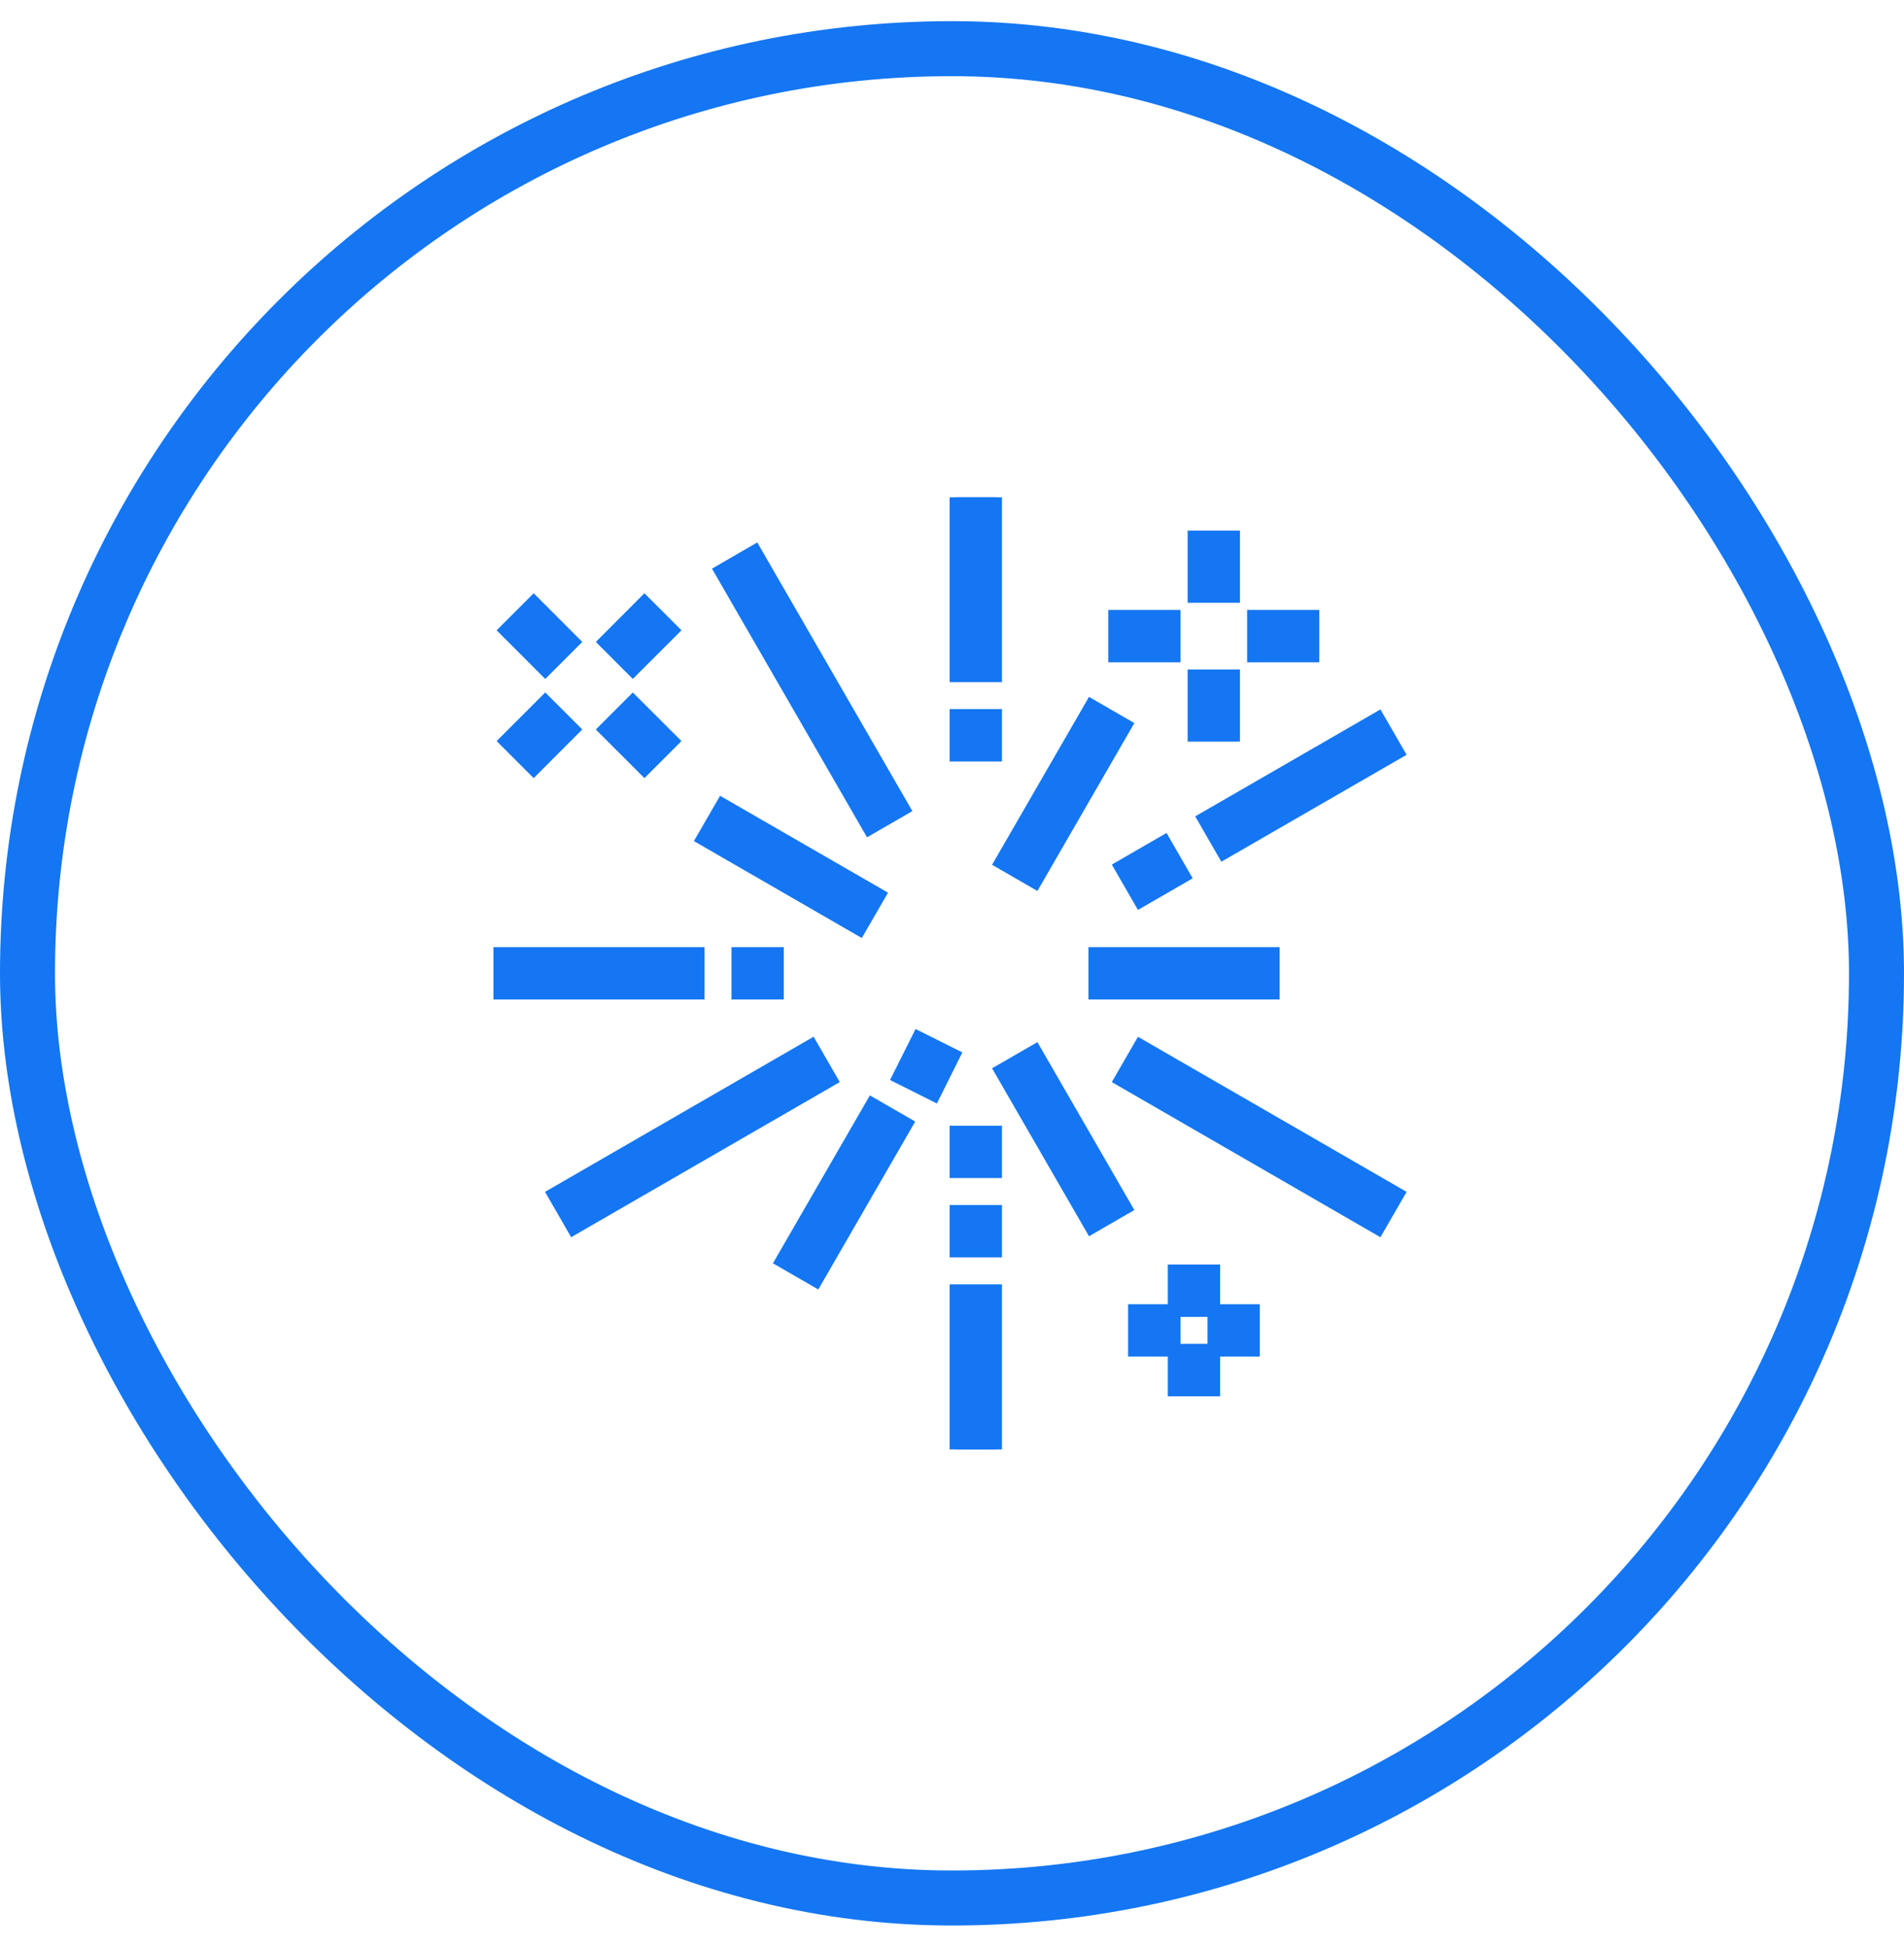 
<svg width="45" height="46" viewBox="0 0 45 46" fill="none" xmlns="http://www.w3.org/2000/svg">
  <rect x="0.65" y="1.15" width="43.7" height="43.7" rx="21.85" stroke="#1476F2" stroke-width="1.3"/>
  <g clip-path="url(#clip0_28_1798)">
    <path fill-rule="evenodd" clip-rule="evenodd" d="M22.594 15.969V11.75H23.531V15.969H22.594ZM26.605 17.141L24.464 20.849L23.652 20.38L25.793 16.672L26.605 17.141ZM26.482 20.485L27.516 19.888L27.984 20.7L26.95 21.297L26.482 20.485ZM28.453 19.346L32.571 16.969L33.04 17.781L28.921 20.158L28.453 19.346ZM25.875 23.469V22.531H30.094V23.469H25.875ZM26.482 25.515L26.95 24.704L33.04 28.219L32.571 29.031L26.482 25.515ZM23.652 25.299L24.464 24.831L26.605 28.539L25.793 29.008L23.652 25.299ZM22.594 34.25V30.5H23.531V34.25H22.594ZM18.473 29.797L20.614 26.089L21.426 26.557L19.285 30.266L18.473 29.797ZM19.175 24.703L19.643 25.515L13.554 29.031L13.086 28.219L19.175 24.703ZM11.812 23.469V22.531H16.5V23.469H11.812ZM20.783 21.149L20.314 21.961L16.605 19.82L17.074 19.009L20.783 21.149ZM21.359 19.112L20.547 19.581L17.032 13.492L17.843 13.023L21.359 19.112ZM22.594 17.844V16.906H23.531V17.844H22.594ZM17.438 23.469V22.531H18.375V23.469H17.438ZM22.594 29.562V28.625H23.531V29.562H22.594ZM22.594 27.688V26.75H23.531V27.688H22.594ZM21.237 25.454L21.706 24.517L22.544 24.936L22.076 25.874L21.237 25.454ZM11.95 17.512L12.887 16.575L13.55 17.237L12.613 18.175L11.95 17.512ZM15.894 14.894L14.956 15.831L14.294 15.169L15.231 14.231L15.894 14.894ZM15.894 17.512L15.231 18.175L14.294 17.238L14.956 16.575L15.894 17.512ZM11.95 14.894L12.613 14.231L13.55 15.169L12.887 15.832L11.95 14.894ZM27.75 30.969V30.031H28.688V30.969H27.75ZM27.75 32.844V31.906H28.688V32.844H27.75ZM26.812 31.906V30.969H27.75V31.906H26.812ZM28.688 31.906V30.969H29.625V31.906H28.688ZM28.219 14.094V12.688H29.156V14.094H28.219ZM28.219 17.375V15.969H29.156V17.375H28.219ZM26.344 15.5V14.562H27.75V15.5H26.344ZM29.625 15.5V14.562H31.031V15.5H29.625Z" fill="#1476F2"/>
    <path d="M27.75 30.969V30.031H28.688V30.969M27.75 30.969H28.688M27.75 30.969H26.812V31.906H27.75M27.75 30.969V31.906M28.688 30.969V31.906M28.688 30.969H29.625V31.906H28.688M27.75 31.906V32.844H28.688V31.906M27.75 31.906H28.688M22.594 15.969V11.75H23.531V15.969H22.594ZM26.605 17.141L24.464 20.849L23.652 20.38L25.793 16.672L26.605 17.141ZM26.482 20.485L27.516 19.888L27.984 20.7L26.95 21.297L26.482 20.485ZM28.453 19.346L32.571 16.969L33.04 17.781L28.921 20.158L28.453 19.346ZM25.875 23.469V22.531H30.094V23.469H25.875ZM26.482 25.515L26.95 24.704L33.04 28.219L32.571 29.031L26.482 25.515ZM23.652 25.299L24.464 24.831L26.605 28.539L25.793 29.008L23.652 25.299ZM22.594 34.25V30.5H23.531V34.25H22.594ZM18.473 29.797L20.614 26.089L21.426 26.557L19.285 30.266L18.473 29.797ZM19.175 24.703L19.643 25.515L13.554 29.031L13.086 28.219L19.175 24.703ZM11.812 23.469V22.531H16.5V23.469H11.812ZM20.783 21.149L20.314 21.961L16.605 19.82L17.074 19.009L20.783 21.149ZM21.359 19.112L20.547 19.581L17.032 13.492L17.843 13.023L21.359 19.112ZM22.594 17.844V16.906H23.531V17.844H22.594ZM17.438 23.469V22.531H18.375V23.469H17.438ZM22.594 29.562V28.625H23.531V29.562H22.594ZM22.594 27.688V26.75H23.531V27.688H22.594ZM21.237 25.454L21.706 24.517L22.544 24.936L22.076 25.874L21.237 25.454ZM11.95 17.512L12.887 16.575L13.55 17.237L12.613 18.175L11.95 17.512ZM15.894 14.894L14.956 15.831L14.294 15.169L15.231 14.231L15.894 14.894ZM15.894 17.512L15.231 18.175L14.294 17.238L14.956 16.575L15.894 17.512ZM11.95 14.894L12.613 14.231L13.55 15.169L12.887 15.832L11.95 14.894ZM28.219 14.094V12.688H29.156V14.094H28.219ZM28.219 17.375V15.969H29.156V17.375H28.219ZM26.344 15.5V14.562H27.75V15.5H26.344ZM29.625 15.5V14.562H31.031V15.5H29.625Z" stroke="#1476F2" stroke-width="0.3"/>
  </g>
  <defs>
    <clipPath id="clip0_28_1798">
      <rect width="22.5" height="22.5" fill="white" transform="translate(11.25 11.75)"/>
    </clipPath>
  </defs>
</svg>
